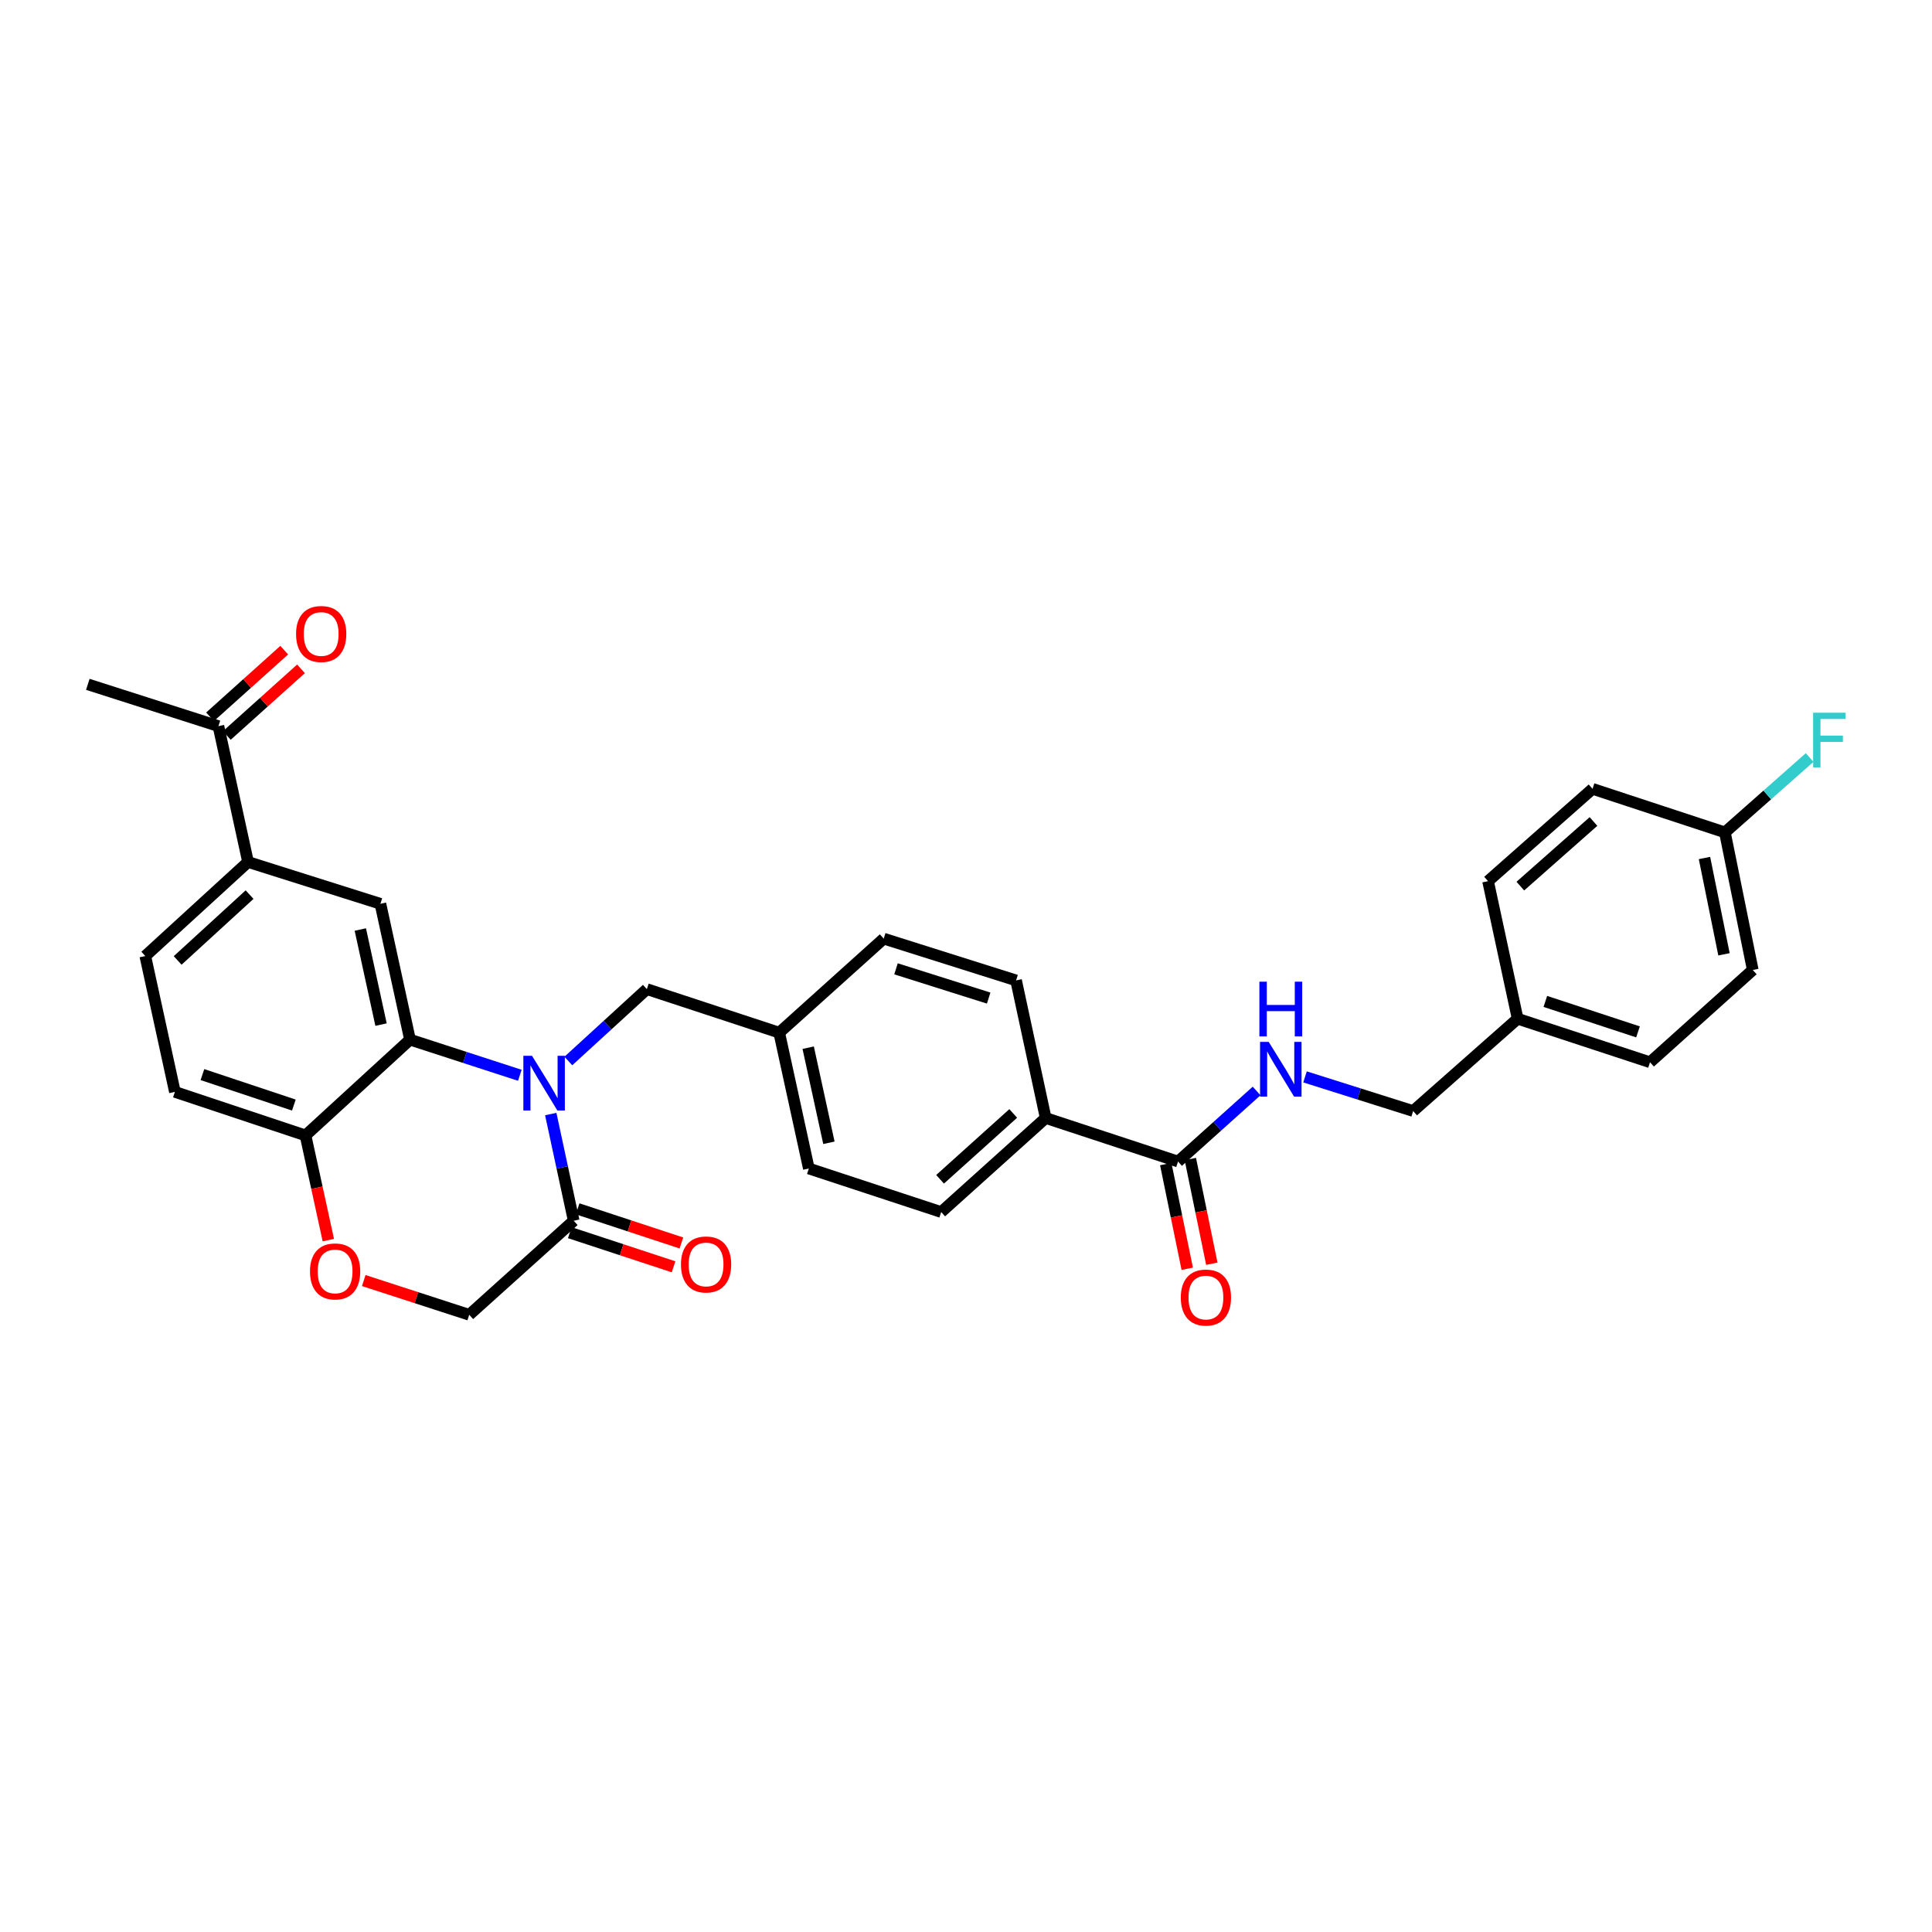 <?xml version='1.0' encoding='iso-8859-1'?>
<svg version='1.1' baseProfile='full'
              xmlns='http://www.w3.org/2000/svg'
                      xmlns:rdkit='http://www.rdkit.org/xml'
                      xmlns:xlink='http://www.w3.org/1999/xlink'
                  xml:space='preserve'
width='1000px' height='1000px' viewBox='0 0 1000 1000'>
<!-- END OF HEADER -->
<rect style='opacity:1.0;fill:#FFFFFF;stroke:none' width='1000' height='1000' x='0' y='0'> </rect>
<path class='bond-0' d='M 603.39,602.521 L 608.95,629.619' style='fill:none;fill-rule:evenodd;stroke:#000000;stroke-width:6px;stroke-linecap:butt;stroke-linejoin:miter;stroke-opacity:1' />
<path class='bond-0' d='M 608.95,629.619 L 614.511,656.718' style='fill:none;fill-rule:evenodd;stroke:#FF0000;stroke-width:6px;stroke-linecap:butt;stroke-linejoin:miter;stroke-opacity:1' />
<path class='bond-0' d='M 616.116,599.909 L 621.677,627.008' style='fill:none;fill-rule:evenodd;stroke:#000000;stroke-width:6px;stroke-linecap:butt;stroke-linejoin:miter;stroke-opacity:1' />
<path class='bond-0' d='M 621.677,627.008 L 627.237,654.107' style='fill:none;fill-rule:evenodd;stroke:#FF0000;stroke-width:6px;stroke-linecap:butt;stroke-linejoin:miter;stroke-opacity:1' />
<path class='bond-1' d='M 609.753,601.215 L 630.082,582.953' style='fill:none;fill-rule:evenodd;stroke:#000000;stroke-width:6px;stroke-linecap:butt;stroke-linejoin:miter;stroke-opacity:1' />
<path class='bond-1' d='M 630.082,582.953 L 650.411,564.69' style='fill:none;fill-rule:evenodd;stroke:#0000FF;stroke-width:6px;stroke-linecap:butt;stroke-linejoin:miter;stroke-opacity:1' />
<path class='bond-2' d='M 609.753,601.215 L 541.246,578.675' style='fill:none;fill-rule:evenodd;stroke:#000000;stroke-width:6px;stroke-linecap:butt;stroke-linejoin:miter;stroke-opacity:1' />
<path class='bond-3' d='M 675.474,557.395 L 703.46,566.235' style='fill:none;fill-rule:evenodd;stroke:#0000FF;stroke-width:6px;stroke-linecap:butt;stroke-linejoin:miter;stroke-opacity:1' />
<path class='bond-3' d='M 703.46,566.235 L 731.445,575.074' style='fill:none;fill-rule:evenodd;stroke:#000000;stroke-width:6px;stroke-linecap:butt;stroke-linejoin:miter;stroke-opacity:1' />
<path class='bond-4' d='M 907.232,502.055 L 892.804,430.842' style='fill:none;fill-rule:evenodd;stroke:#000000;stroke-width:6px;stroke-linecap:butt;stroke-linejoin:miter;stroke-opacity:1' />
<path class='bond-4' d='M 892.335,493.953 L 882.236,444.103' style='fill:none;fill-rule:evenodd;stroke:#000000;stroke-width:6px;stroke-linecap:butt;stroke-linejoin:miter;stroke-opacity:1' />
<path class='bond-5' d='M 907.232,502.055 L 854.047,549.827' style='fill:none;fill-rule:evenodd;stroke:#000000;stroke-width:6px;stroke-linecap:butt;stroke-linejoin:miter;stroke-opacity:1' />
<path class='bond-6' d='M 892.804,430.842 L 824.297,408.302' style='fill:none;fill-rule:evenodd;stroke:#000000;stroke-width:6px;stroke-linecap:butt;stroke-linejoin:miter;stroke-opacity:1' />
<path class='bond-7' d='M 892.804,430.842 L 914.736,411.468' style='fill:none;fill-rule:evenodd;stroke:#000000;stroke-width:6px;stroke-linecap:butt;stroke-linejoin:miter;stroke-opacity:1' />
<path class='bond-7' d='M 914.736,411.468 L 936.667,392.094' style='fill:none;fill-rule:evenodd;stroke:#33CCCC;stroke-width:6px;stroke-linecap:butt;stroke-linejoin:miter;stroke-opacity:1' />
<path class='bond-8' d='M 128.39,446.164 L 113.06,375.852' style='fill:none;fill-rule:evenodd;stroke:#000000;stroke-width:6px;stroke-linecap:butt;stroke-linejoin:miter;stroke-opacity:1' />
<path class='bond-9' d='M 128.39,446.164 L 75.205,494.845' style='fill:none;fill-rule:evenodd;stroke:#000000;stroke-width:6px;stroke-linecap:butt;stroke-linejoin:miter;stroke-opacity:1' />
<path class='bond-9' d='M 129.183,463.049 L 91.954,497.126' style='fill:none;fill-rule:evenodd;stroke:#000000;stroke-width:6px;stroke-linecap:butt;stroke-linejoin:miter;stroke-opacity:1' />
<path class='bond-10' d='M 128.39,446.164 L 196.897,467.802' style='fill:none;fill-rule:evenodd;stroke:#000000;stroke-width:6px;stroke-linecap:butt;stroke-linejoin:miter;stroke-opacity:1' />
<path class='bond-11' d='M 75.205,494.845 L 90.527,565.157' style='fill:none;fill-rule:evenodd;stroke:#000000;stroke-width:6px;stroke-linecap:butt;stroke-linejoin:miter;stroke-opacity:1' />
<path class='bond-12' d='M 90.527,565.157 L 158.132,587.69' style='fill:none;fill-rule:evenodd;stroke:#000000;stroke-width:6px;stroke-linecap:butt;stroke-linejoin:miter;stroke-opacity:1' />
<path class='bond-12' d='M 104.776,556.212 L 152.099,571.985' style='fill:none;fill-rule:evenodd;stroke:#000000;stroke-width:6px;stroke-linecap:butt;stroke-linejoin:miter;stroke-opacity:1' />
<path class='bond-13' d='M 196.897,467.802 L 212.219,538.114' style='fill:none;fill-rule:evenodd;stroke:#000000;stroke-width:6px;stroke-linecap:butt;stroke-linejoin:miter;stroke-opacity:1' />
<path class='bond-13' d='M 186.502,481.115 L 197.228,530.333' style='fill:none;fill-rule:evenodd;stroke:#000000;stroke-width:6px;stroke-linecap:butt;stroke-linejoin:miter;stroke-opacity:1' />
<path class='bond-14' d='M 212.219,538.114 L 158.132,587.69' style='fill:none;fill-rule:evenodd;stroke:#000000;stroke-width:6px;stroke-linecap:butt;stroke-linejoin:miter;stroke-opacity:1' />
<path class='bond-15' d='M 212.219,538.114 L 240.642,547.34' style='fill:none;fill-rule:evenodd;stroke:#000000;stroke-width:6px;stroke-linecap:butt;stroke-linejoin:miter;stroke-opacity:1' />
<path class='bond-15' d='M 240.642,547.34 L 269.065,556.567' style='fill:none;fill-rule:evenodd;stroke:#0000FF;stroke-width:6px;stroke-linecap:butt;stroke-linejoin:miter;stroke-opacity:1' />
<path class='bond-16' d='M 158.132,587.69 L 164.037,614.786' style='fill:none;fill-rule:evenodd;stroke:#000000;stroke-width:6px;stroke-linecap:butt;stroke-linejoin:miter;stroke-opacity:1' />
<path class='bond-16' d='M 164.037,614.786 L 169.942,641.882' style='fill:none;fill-rule:evenodd;stroke:#FF0000;stroke-width:6px;stroke-linecap:butt;stroke-linejoin:miter;stroke-opacity:1' />
<path class='bond-17' d='M 188.279,662.815 L 215.576,671.678' style='fill:none;fill-rule:evenodd;stroke:#FF0000;stroke-width:6px;stroke-linecap:butt;stroke-linejoin:miter;stroke-opacity:1' />
<path class='bond-17' d='M 215.576,671.678 L 242.872,680.541' style='fill:none;fill-rule:evenodd;stroke:#000000;stroke-width:6px;stroke-linecap:butt;stroke-linejoin:miter;stroke-opacity:1' />
<path class='bond-18' d='M 242.872,680.541 L 296.952,631.86' style='fill:none;fill-rule:evenodd;stroke:#000000;stroke-width:6px;stroke-linecap:butt;stroke-linejoin:miter;stroke-opacity:1' />
<path class='bond-19' d='M 296.952,631.86 L 291.01,604.244' style='fill:none;fill-rule:evenodd;stroke:#000000;stroke-width:6px;stroke-linecap:butt;stroke-linejoin:miter;stroke-opacity:1' />
<path class='bond-19' d='M 291.01,604.244 L 285.068,576.627' style='fill:none;fill-rule:evenodd;stroke:#0000FF;stroke-width:6px;stroke-linecap:butt;stroke-linejoin:miter;stroke-opacity:1' />
<path class='bond-20' d='M 294.922,638.03 L 321.777,646.865' style='fill:none;fill-rule:evenodd;stroke:#000000;stroke-width:6px;stroke-linecap:butt;stroke-linejoin:miter;stroke-opacity:1' />
<path class='bond-20' d='M 321.777,646.865 L 348.633,655.7' style='fill:none;fill-rule:evenodd;stroke:#FF0000;stroke-width:6px;stroke-linecap:butt;stroke-linejoin:miter;stroke-opacity:1' />
<path class='bond-20' d='M 298.981,625.69 L 325.837,634.525' style='fill:none;fill-rule:evenodd;stroke:#000000;stroke-width:6px;stroke-linecap:butt;stroke-linejoin:miter;stroke-opacity:1' />
<path class='bond-20' d='M 325.837,634.525 L 352.693,643.36' style='fill:none;fill-rule:evenodd;stroke:#FF0000;stroke-width:6px;stroke-linecap:butt;stroke-linejoin:miter;stroke-opacity:1' />
<path class='bond-21' d='M 294.171,549.168 L 314.493,530.57' style='fill:none;fill-rule:evenodd;stroke:#0000FF;stroke-width:6px;stroke-linecap:butt;stroke-linejoin:miter;stroke-opacity:1' />
<path class='bond-21' d='M 314.493,530.57 L 334.814,511.972' style='fill:none;fill-rule:evenodd;stroke:#000000;stroke-width:6px;stroke-linecap:butt;stroke-linejoin:miter;stroke-opacity:1' />
<path class='bond-22' d='M 418.651,604.817 L 403.321,534.505' style='fill:none;fill-rule:evenodd;stroke:#000000;stroke-width:6px;stroke-linecap:butt;stroke-linejoin:miter;stroke-opacity:1' />
<path class='bond-22' d='M 429.045,591.502 L 418.314,542.284' style='fill:none;fill-rule:evenodd;stroke:#000000;stroke-width:6px;stroke-linecap:butt;stroke-linejoin:miter;stroke-opacity:1' />
<path class='bond-23' d='M 418.651,604.817 L 487.158,627.356' style='fill:none;fill-rule:evenodd;stroke:#000000;stroke-width:6px;stroke-linecap:butt;stroke-linejoin:miter;stroke-opacity:1' />
<path class='bond-24' d='M 403.321,534.505 L 457.408,485.831' style='fill:none;fill-rule:evenodd;stroke:#000000;stroke-width:6px;stroke-linecap:butt;stroke-linejoin:miter;stroke-opacity:1' />
<path class='bond-25' d='M 403.321,534.505 L 334.814,511.972' style='fill:none;fill-rule:evenodd;stroke:#000000;stroke-width:6px;stroke-linecap:butt;stroke-linejoin:miter;stroke-opacity:1' />
<path class='bond-26' d='M 457.408,485.831 L 525.923,507.461' style='fill:none;fill-rule:evenodd;stroke:#000000;stroke-width:6px;stroke-linecap:butt;stroke-linejoin:miter;stroke-opacity:1' />
<path class='bond-26' d='M 463.774,501.464 L 511.735,516.605' style='fill:none;fill-rule:evenodd;stroke:#000000;stroke-width:6px;stroke-linecap:butt;stroke-linejoin:miter;stroke-opacity:1' />
<path class='bond-27' d='M 525.923,507.461 L 541.246,578.675' style='fill:none;fill-rule:evenodd;stroke:#000000;stroke-width:6px;stroke-linecap:butt;stroke-linejoin:miter;stroke-opacity:1' />
<path class='bond-28' d='M 541.246,578.675 L 487.158,627.356' style='fill:none;fill-rule:evenodd;stroke:#000000;stroke-width:6px;stroke-linecap:butt;stroke-linejoin:miter;stroke-opacity:1' />
<path class='bond-28' d='M 524.442,576.321 L 486.581,610.398' style='fill:none;fill-rule:evenodd;stroke:#000000;stroke-width:6px;stroke-linecap:butt;stroke-linejoin:miter;stroke-opacity:1' />
<path class='bond-29' d='M 117.401,380.684 L 136.6,363.437' style='fill:none;fill-rule:evenodd;stroke:#000000;stroke-width:6px;stroke-linecap:butt;stroke-linejoin:miter;stroke-opacity:1' />
<path class='bond-29' d='M 136.6,363.437 L 155.798,346.19' style='fill:none;fill-rule:evenodd;stroke:#FF0000;stroke-width:6px;stroke-linecap:butt;stroke-linejoin:miter;stroke-opacity:1' />
<path class='bond-29' d='M 108.719,371.02 L 127.918,353.773' style='fill:none;fill-rule:evenodd;stroke:#000000;stroke-width:6px;stroke-linecap:butt;stroke-linejoin:miter;stroke-opacity:1' />
<path class='bond-29' d='M 127.918,353.773 L 147.116,336.525' style='fill:none;fill-rule:evenodd;stroke:#FF0000;stroke-width:6px;stroke-linecap:butt;stroke-linejoin:miter;stroke-opacity:1' />
<path class='bond-30' d='M 113.06,375.852 L 45.455,354.215' style='fill:none;fill-rule:evenodd;stroke:#000000;stroke-width:6px;stroke-linecap:butt;stroke-linejoin:miter;stroke-opacity:1' />
<path class='bond-31' d='M 824.297,408.302 L 770.21,456.081' style='fill:none;fill-rule:evenodd;stroke:#000000;stroke-width:6px;stroke-linecap:butt;stroke-linejoin:miter;stroke-opacity:1' />
<path class='bond-31' d='M 824.785,425.205 L 786.924,458.65' style='fill:none;fill-rule:evenodd;stroke:#000000;stroke-width:6px;stroke-linecap:butt;stroke-linejoin:miter;stroke-opacity:1' />
<path class='bond-32' d='M 770.21,456.081 L 785.532,527.295' style='fill:none;fill-rule:evenodd;stroke:#000000;stroke-width:6px;stroke-linecap:butt;stroke-linejoin:miter;stroke-opacity:1' />
<path class='bond-33' d='M 785.532,527.295 L 854.047,549.827' style='fill:none;fill-rule:evenodd;stroke:#000000;stroke-width:6px;stroke-linecap:butt;stroke-linejoin:miter;stroke-opacity:1' />
<path class='bond-33' d='M 799.868,518.334 L 847.828,534.106' style='fill:none;fill-rule:evenodd;stroke:#000000;stroke-width:6px;stroke-linecap:butt;stroke-linejoin:miter;stroke-opacity:1' />
<path class='bond-34' d='M 785.532,527.295 L 731.445,575.074' style='fill:none;fill-rule:evenodd;stroke:#000000;stroke-width:6px;stroke-linecap:butt;stroke-linejoin:miter;stroke-opacity:1' />
<path  class='atom-1' d='M 611.181 671.607
Q 611.181 664.807, 614.541 661.007
Q 617.901 657.207, 624.181 657.207
Q 630.461 657.207, 633.821 661.007
Q 637.181 664.807, 637.181 671.607
Q 637.181 678.487, 633.781 682.407
Q 630.381 686.287, 624.181 686.287
Q 617.941 686.287, 614.541 682.407
Q 611.181 678.527, 611.181 671.607
M 624.181 683.087
Q 628.501 683.087, 630.821 680.207
Q 633.181 677.287, 633.181 671.607
Q 633.181 666.047, 630.821 663.247
Q 628.501 660.407, 624.181 660.407
Q 619.861 660.407, 617.501 663.207
Q 615.181 666.007, 615.181 671.607
Q 615.181 677.327, 617.501 680.207
Q 619.861 683.087, 624.181 683.087
' fill='#FF0000'/>
<path  class='atom-2' d='M 656.678 539.276
L 665.958 554.276
Q 666.878 555.756, 668.358 558.436
Q 669.838 561.116, 669.918 561.276
L 669.918 539.276
L 673.678 539.276
L 673.678 567.596
L 669.798 567.596
L 659.838 551.196
Q 658.678 549.276, 657.438 547.076
Q 656.238 544.876, 655.878 544.196
L 655.878 567.596
L 652.198 567.596
L 652.198 539.276
L 656.678 539.276
' fill='#0000FF'/>
<path  class='atom-2' d='M 651.858 508.124
L 655.698 508.124
L 655.698 520.164
L 670.178 520.164
L 670.178 508.124
L 674.018 508.124
L 674.018 536.444
L 670.178 536.444
L 670.178 523.364
L 655.698 523.364
L 655.698 536.444
L 651.858 536.444
L 651.858 508.124
' fill='#0000FF'/>
<path  class='atom-11' d='M 160.455 658.081
Q 160.455 651.281, 163.815 647.481
Q 167.175 643.681, 173.455 643.681
Q 179.735 643.681, 183.095 647.481
Q 186.455 651.281, 186.455 658.081
Q 186.455 664.961, 183.055 668.881
Q 179.655 672.761, 173.455 672.761
Q 167.215 672.761, 163.815 668.881
Q 160.455 665.001, 160.455 658.081
M 173.455 669.561
Q 177.775 669.561, 180.095 666.681
Q 182.455 663.761, 182.455 658.081
Q 182.455 652.521, 180.095 649.721
Q 177.775 646.881, 173.455 646.881
Q 169.135 646.881, 166.775 649.681
Q 164.455 652.481, 164.455 658.081
Q 164.455 663.801, 166.775 666.681
Q 169.135 669.561, 173.455 669.561
' fill='#FF0000'/>
<path  class='atom-14' d='M 275.369 546.486
L 284.649 561.486
Q 285.569 562.966, 287.049 565.646
Q 288.529 568.326, 288.609 568.486
L 288.609 546.486
L 292.369 546.486
L 292.369 574.806
L 288.489 574.806
L 278.529 558.406
Q 277.369 556.486, 276.129 554.286
Q 274.929 552.086, 274.569 551.406
L 274.569 574.806
L 270.889 574.806
L 270.889 546.486
L 275.369 546.486
' fill='#0000FF'/>
<path  class='atom-15' d='M 352.466 654.48
Q 352.466 647.68, 355.826 643.88
Q 359.186 640.08, 365.466 640.08
Q 371.746 640.08, 375.106 643.88
Q 378.466 647.68, 378.466 654.48
Q 378.466 661.36, 375.066 665.28
Q 371.666 669.16, 365.466 669.16
Q 359.226 669.16, 355.826 665.28
Q 352.466 661.4, 352.466 654.48
M 365.466 665.96
Q 369.786 665.96, 372.106 663.08
Q 374.466 660.16, 374.466 654.48
Q 374.466 648.92, 372.106 646.12
Q 369.786 643.28, 365.466 643.28
Q 361.146 643.28, 358.786 646.08
Q 356.466 648.88, 356.466 654.48
Q 356.466 660.2, 358.786 663.08
Q 361.146 665.96, 365.466 665.96
' fill='#FF0000'/>
<path  class='atom-23' d='M 153.245 328.153
Q 153.245 321.353, 156.605 317.553
Q 159.965 313.753, 166.245 313.753
Q 172.525 313.753, 175.885 317.553
Q 179.245 321.353, 179.245 328.153
Q 179.245 335.033, 175.845 338.953
Q 172.445 342.833, 166.245 342.833
Q 160.005 342.833, 156.605 338.953
Q 153.245 335.073, 153.245 328.153
M 166.245 339.633
Q 170.565 339.633, 172.885 336.753
Q 175.245 333.833, 175.245 328.153
Q 175.245 322.593, 172.885 319.793
Q 170.565 316.953, 166.245 316.953
Q 161.925 316.953, 159.565 319.753
Q 157.245 322.553, 157.245 328.153
Q 157.245 333.873, 159.565 336.753
Q 161.925 339.633, 166.245 339.633
' fill='#FF0000'/>
<path  class='atom-31' d='M 938.471 368.902
L 955.311 368.902
L 955.311 372.142
L 942.271 372.142
L 942.271 380.742
L 953.871 380.742
L 953.871 384.022
L 942.271 384.022
L 942.271 397.222
L 938.471 397.222
L 938.471 368.902
' fill='#33CCCC'/>
</svg>
